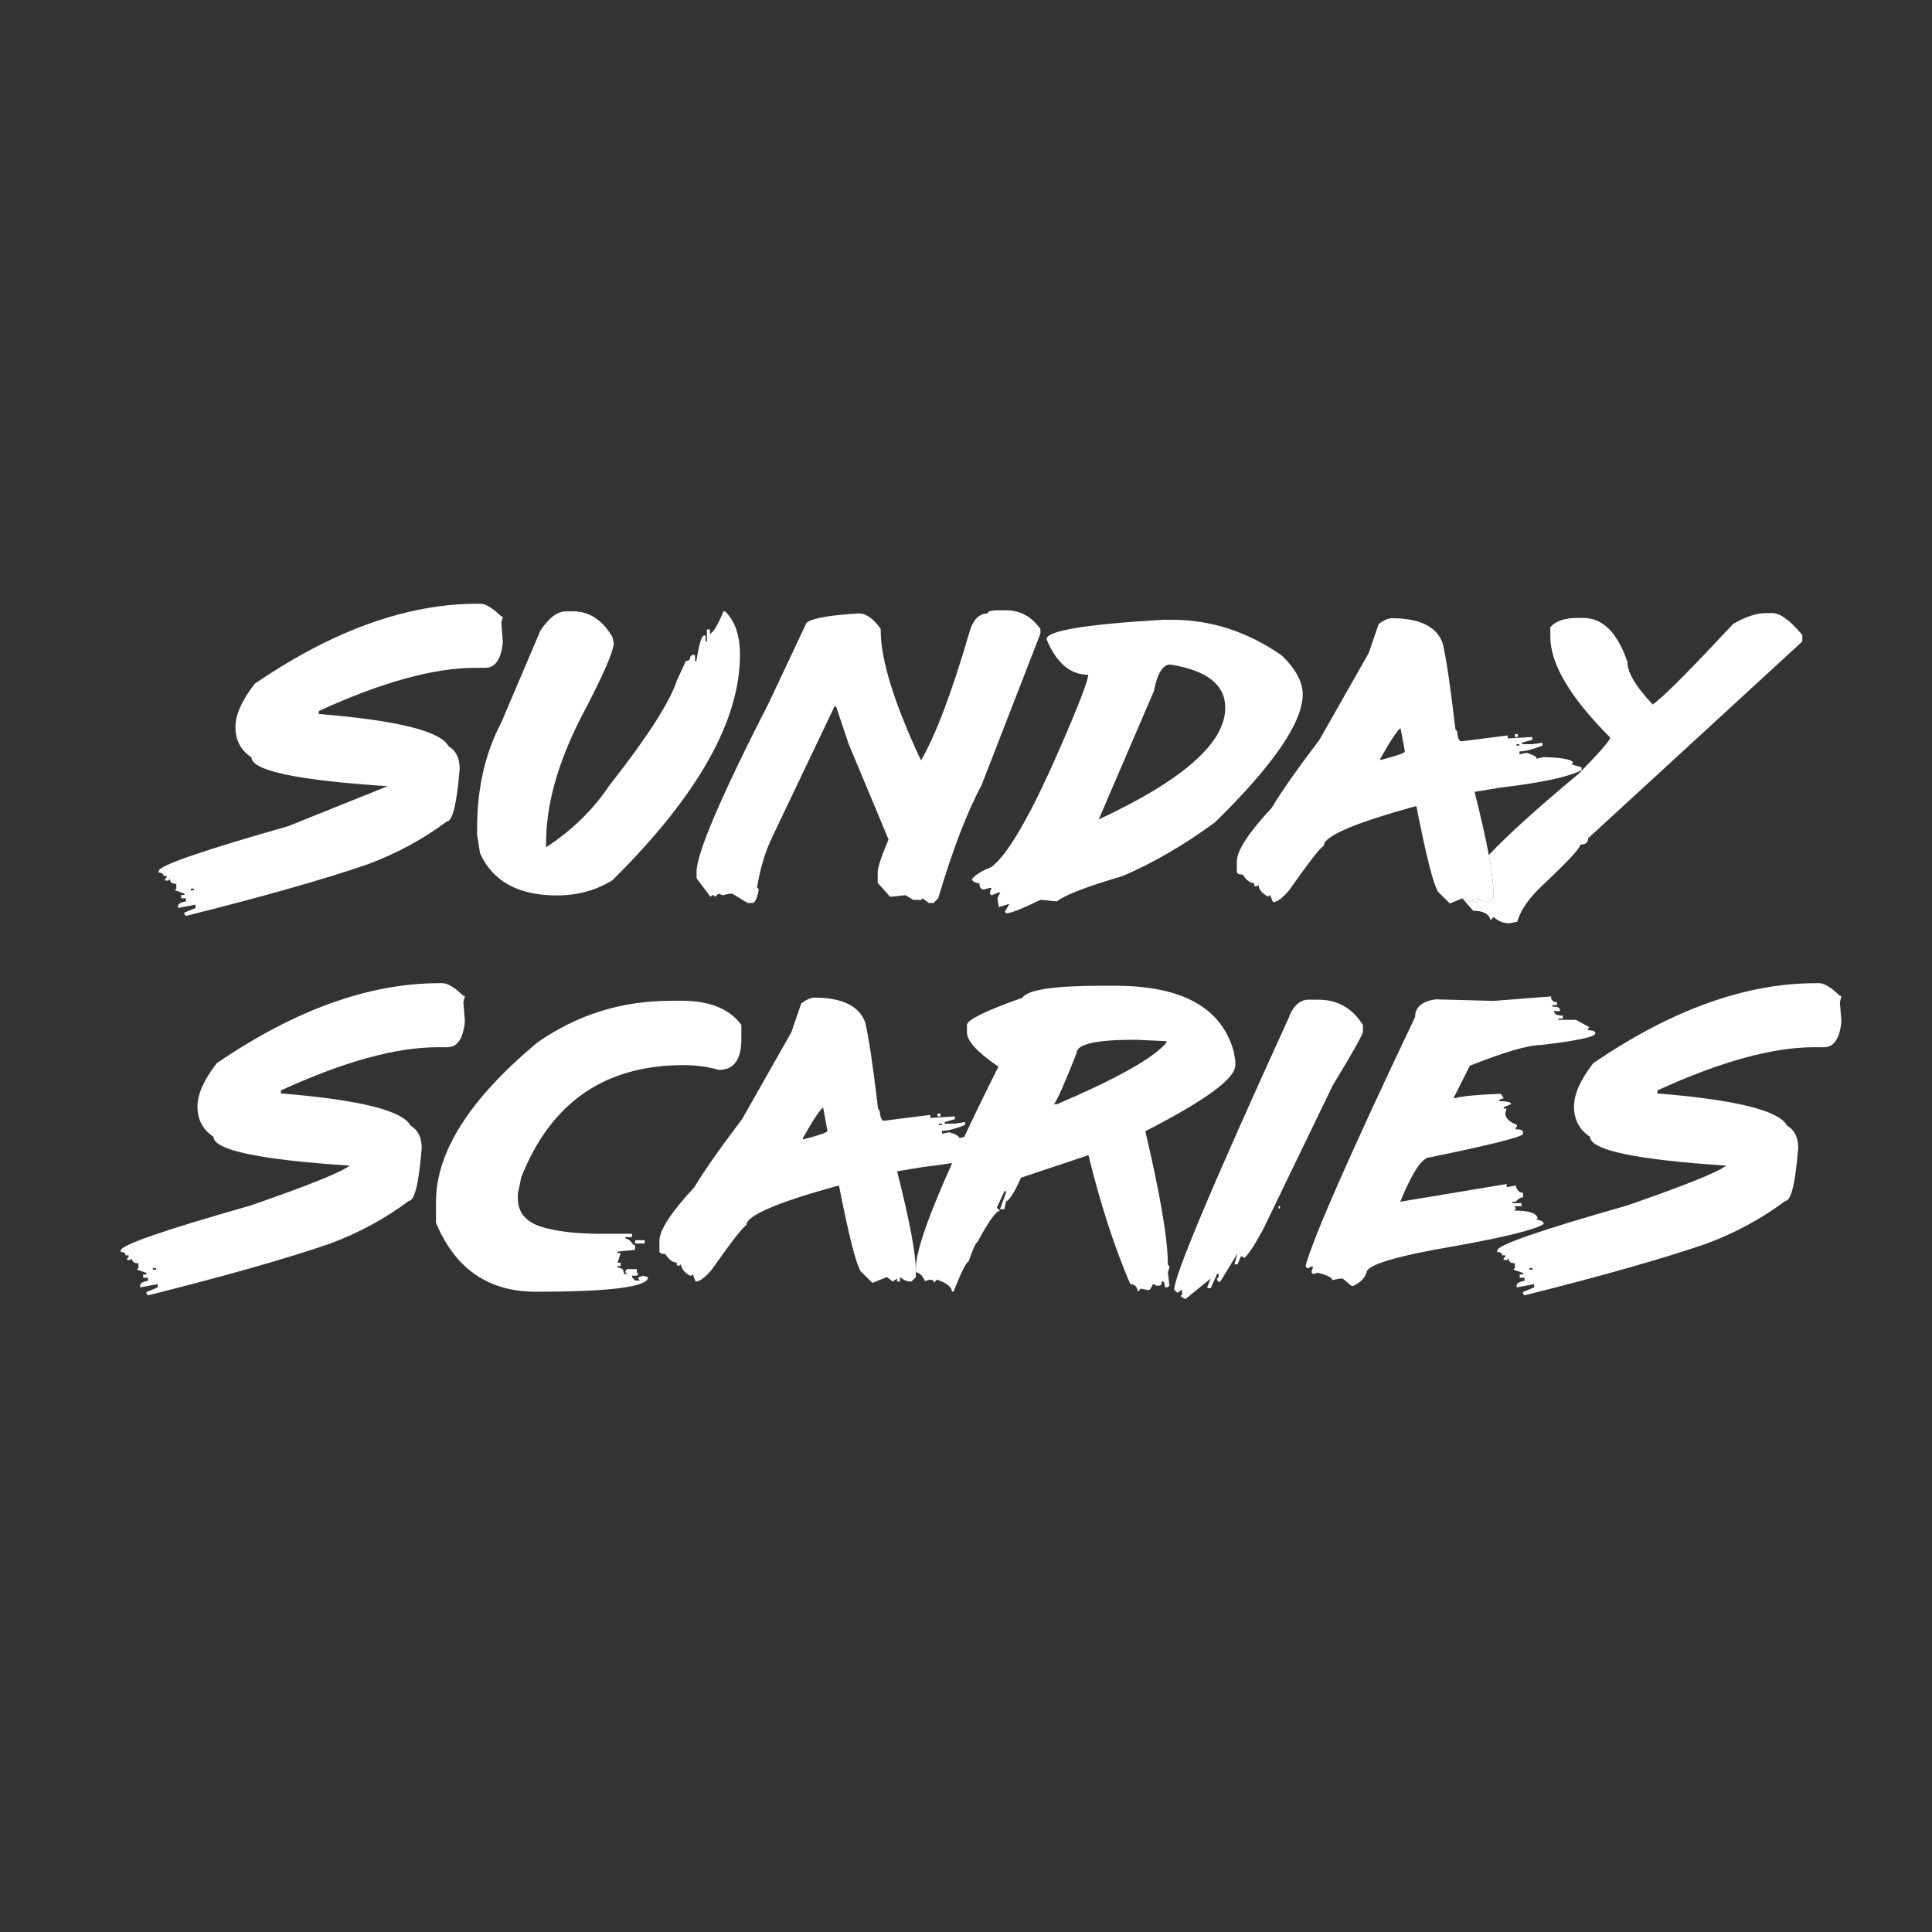 <svg width="64" height="64" viewBox="0 0 64 64" fill="none" xmlns="http://www.w3.org/2000/svg">
<rect x="0" y="0" width="64" height="64" fill="#333333" stroke="none"/>
<path fill-rule="evenodd" clip-rule="evenodd" d="M14.66 32.569H14.549C12.223 32.569 9.767 33.453 7.181 35.22C6.756 35.768 6.542 36.245 6.542 36.652C6.542 37.093 6.72 37.428 7.073 37.656C7.073 38.096 8.577 38.416 11.584 38.613C11.291 38.838 10.195 39.278 8.294 39.936C5.432 40.749 4 41.245 4 41.424V41.475C4.107 41.475 4.16 41.513 4.16 41.584H4.263V41.636L4.212 41.687V41.739H4.321L4.372 41.687C4.372 41.794 4.443 41.847 4.584 41.847V42.006L4.532 42.058L4.852 42.167V42.218H4.743V42.327H4.903V42.43C4.728 42.456 4.641 42.509 4.641 42.589V42.646L5.222 42.538V42.646L4.852 42.801V42.858L4.903 42.91C7.442 42.275 9.44 41.708 10.896 41.21C11.866 40.853 12.749 40.376 13.547 39.779C13.734 39.779 13.875 39.197 13.97 38.033C13.97 37.679 13.847 37.431 13.599 37.286C13.341 36.792 11.927 36.438 9.357 36.225H9.305V36.122C11.386 35.168 13.117 34.691 14.501 34.691H14.82C15.15 34.691 15.344 34.407 15.401 33.84L15.35 33.202L15.401 32.991H15.35L15.298 32.94C15.033 32.692 14.819 32.569 14.66 32.569ZM5.062 42.058V42.006H5.171V42.058H5.062ZM22.585 33.151H22.214L22.215 33.153C20.587 33.153 19.114 33.615 17.795 34.539C15.56 36.405 14.442 38.162 14.442 39.808V40.504C15.076 42.028 16.177 42.79 17.744 42.79C20.227 42.79 21.468 42.63 21.468 42.311L21.309 42.259L21.149 42.311V42.362L21.2 42.419H21.04L20.937 42.311V42.259H21.096L21.147 42.202L21.096 42.15V42.042H20.776L20.719 42.099V42.15L20.776 42.202H20.668C20.668 42.061 20.598 41.991 20.457 41.991V41.94H20.56V41.831H20.457L20.56 41.512H20.457V41.46L21.039 41.403V41.243H20.987C20.892 41.103 20.803 41.032 20.719 41.032V40.981H20.936V40.872H19.978C19.251 40.872 18.666 40.82 18.221 40.713C17.51 40.576 17.155 40.239 17.155 39.704V39.544L17.264 39.008C18.241 36.525 20.033 35.284 22.641 35.284C23.06 35.284 23.449 35.336 23.811 35.443C24.308 35.443 24.558 35.104 24.558 34.428V33.948C24.162 33.417 23.505 33.151 22.585 33.151ZM21.358 41.083H21.039V41.192H21.358V41.083ZM28.66 33.864C28.456 33.32 27.894 33.048 26.978 33.048H26.976C26.859 33.048 26.714 33.112 26.543 33.237L26.212 34.201L24.581 37.075C23.852 38.037 23.323 38.79 22.996 39.334C22.228 40.159 21.844 40.75 21.844 41.107V41.444C21.844 41.509 21.91 41.541 22.038 41.541C22.16 41.731 22.287 41.826 22.421 41.826V41.923H22.517L22.563 41.877C22.563 42.017 22.66 42.145 22.854 42.259H22.9L22.946 42.213L23.043 42.453C23.177 42.453 23.353 42.323 23.574 42.064C24.212 41.156 24.597 40.661 24.726 40.581C24.726 40.269 25.733 39.836 27.748 39.281H27.794C28.113 40.912 28.352 41.857 28.512 42.115L28.901 42.497L29.38 42.303L29.569 42.451L29.717 42.355V42.451H29.814V42.303C29.929 42.402 30.038 42.451 30.145 42.451H30.196L30.339 42.303V42.114C30.339 41.533 30.132 40.429 29.718 38.801L30.579 38.659C31.936 38.5 32.831 38.307 33.264 38.083V37.986L32.928 37.889L32.979 37.844C32.979 37.733 32.66 37.669 32.021 37.649L31.776 37.701C31.776 37.636 31.665 37.572 31.445 37.507L31.205 37.558V37.462C31.387 37.462 31.642 37.396 31.969 37.267V37.17L31.632 37.222H31.295V37.17L31.632 37.074V36.983L30.868 37.029H30.817V36.932L29.282 37.126C29.205 37.126 29.159 37.013 29.139 36.789L29.088 36.737C28.92 35.305 28.777 34.347 28.66 33.864ZM26.596 37.747V37.702C26.957 37.067 27.181 36.73 27.268 36.692L27.411 37.462C27.411 37.512 27.14 37.607 26.596 37.747ZM31.152 36.886H31.055V36.983H31.152V36.886ZM31.107 37.269V37.223H31.204V37.269H31.107Z" fill="white"/>
<path d="M36.504 32.655H36.948C39.164 32.655 40.472 33.383 40.871 34.839L40.922 35.141V35.289C40.922 35.727 39.929 36.455 37.94 37.473C38.437 39.583 38.687 41.056 38.687 41.893L38.738 41.944V41.99L38.687 42.145L38.738 42.589L38.687 42.641H38.59C38.59 42.507 38.556 42.441 38.487 42.441C38.487 42.54 38.455 42.589 38.39 42.589H38.287L38.241 42.538H38.19C38.14 42.671 38.09 42.737 38.041 42.737L37.79 42.686L37.693 42.789C37.671 42.622 37.586 42.538 37.442 42.538C36.914 41.306 36.452 39.882 36.056 38.266L33.821 39.013C33.615 39.481 33.45 39.745 33.325 39.806L33.273 40.058H33.125L33.325 39.51V39.459H33.273L33.022 40.006L33.125 40.109C33 40.109 32.75 40.455 32.378 41.147C32.332 41.151 32.233 41.367 32.082 41.797C32.013 41.797 31.848 42.128 31.586 42.789H31.534C31.534 42.637 31.369 42.504 31.038 42.39L30.942 42.493C30.942 42.424 30.89 42.39 30.787 42.39L30.639 42.441C30.567 42.263 30.468 42.164 30.343 42.144V41.989C30.343 41.188 31.253 38.969 33.074 35.334C32.378 34.862 32.031 34.483 32.031 34.194V33.948C32.057 33.773 32.669 33.474 33.867 33.053C34.034 32.787 34.912 32.654 36.501 32.654L36.504 32.655ZM34.913 36.578H35.016C37.004 35.727 38.211 35.048 38.637 34.542V34.49L37.645 34.444H37.549C36.29 34.444 35.661 34.593 35.661 34.889C35.27 35.889 35.02 36.451 34.914 36.577L34.913 36.578ZM43.364 33.117H43.678C44.309 33.117 44.799 33.397 45.149 33.955V34.166C45.149 34.265 44.816 34.86 44.151 35.951L41.841 40.729C41.54 41.281 41.329 41.596 41.208 41.676L41.157 41.619H41.105L40.996 41.881H40.893L40.996 41.516L40.421 42.462H40.369L40.318 42.41V42.353L40.369 42.302V42.199H40.318L40.107 42.673H39.998V42.615L40.107 42.353L39.263 43.038L39.108 42.935L39.159 42.877V42.723L39 42.826L38.897 42.723C38.897 42.263 40.157 39.269 42.679 33.742C42.831 33.323 43.059 33.114 43.363 33.114L43.364 33.117ZM42.355 39.949V40.034H42.401V39.949H42.355ZM51.383 33.003C51.379 33.029 51.381 33.056 51.389 33.082C51.397 33.107 51.411 33.13 51.43 33.149C51.449 33.168 51.472 33.182 51.498 33.191C51.523 33.199 51.55 33.201 51.577 33.197V33.294H51.429V33.345C51.591 33.345 51.674 33.377 51.674 33.442V33.493H51.48C51.48 33.593 51.577 33.642 51.771 33.642V33.739H51.623V33.784H52.21L52.654 34.03L52.603 34.082V34.127C52.765 34.127 52.848 34.161 52.848 34.231C52.848 34.348 52.244 34.478 51.035 34.619C50.625 34.619 49.844 34.847 48.691 35.303L48.149 36.38H48.201C48.376 36.316 48.882 36.267 49.718 36.232L49.815 36.38L49.666 36.432V36.478C49.929 36.478 50.059 36.51 50.059 36.575L49.813 36.678V36.724H49.91L49.864 36.872C49.864 37.035 49.993 37.167 50.253 37.265V37.311L50.207 37.362V37.408C50.37 37.408 50.453 37.442 50.453 37.511V37.557C50.453 37.656 49.424 37.916 47.367 38.338C47.112 38.338 46.786 38.828 46.386 39.809L49.91 39.222V39.319H49.962L50.208 39.268C50.249 39.432 50.331 39.513 50.453 39.513V39.662C50.373 39.662 50.291 39.711 50.208 39.81H50.105V39.856H50.402V39.959H50.156L50.208 40.005V40.056L50.156 40.102C50.639 40.102 50.9 40.184 50.937 40.348L50.891 40.4C51.054 40.422 51.137 40.471 51.137 40.548C50.848 40.734 49.87 40.978 48.2 41.277C46.243 41.609 45.264 41.903 45.264 42.162C45.218 42.333 45.071 42.479 44.825 42.6H44.773L44.482 42.355H44.379L44.134 42.406C44.134 42.323 43.973 42.241 43.648 42.16L43.5 42.206L43.449 42.16V42.109L43.5 41.961H43.403L43.352 42.012H43.306L43.254 41.961V41.915C43.524 40.945 44.731 38.204 46.876 33.691C46.876 33.365 47.104 33.169 47.56 33.104L49.47 33.156L51.38 33.008L51.383 33.003ZM60.258 32.569C60.417 32.569 60.631 32.692 60.897 32.94L60.949 32.991H61L60.949 33.202L61 33.84C60.943 34.407 60.749 34.691 60.419 34.691H60.099C58.716 34.691 56.984 35.168 54.904 36.122V36.225H54.956C57.525 36.438 58.94 36.792 59.198 37.286C59.445 37.431 59.568 37.679 59.568 38.033C59.474 39.197 59.333 39.779 59.146 39.779C58.347 40.376 57.464 40.853 56.495 41.21C55.038 41.708 53.041 42.275 50.502 42.91L50.45 42.858V42.801L50.821 42.646V42.538L50.24 42.646V42.589C50.24 42.509 50.327 42.456 50.502 42.43V42.327H50.342V42.218H50.45V42.167L50.131 42.058L50.182 42.006V41.847C50.042 41.847 49.971 41.794 49.971 41.687L49.919 41.739H49.81V41.687L49.862 41.636V41.584H49.759C49.759 41.513 49.706 41.475 49.599 41.475V41.424C49.599 41.245 51.03 40.749 53.892 39.936C55.793 39.278 56.889 38.838 57.182 38.613C54.176 38.416 52.672 38.096 52.672 37.656C52.319 37.428 52.141 37.093 52.141 36.652C52.141 36.245 52.354 35.768 52.779 35.22C55.366 33.453 57.821 32.569 60.148 32.569H60.258ZM50.661 42.006V42.058H50.769V42.006H50.661Z" fill="white"/>
<path d="M15.917 20C16.076 20 16.289 20.123 16.555 20.371L16.607 20.422H16.658L16.607 20.633L16.658 21.271C16.601 21.838 16.407 22.122 16.077 22.122H15.758C14.374 22.122 12.642 22.599 10.562 23.553V23.656H10.614C13.184 23.869 14.598 24.223 14.856 24.717C15.103 24.862 15.227 25.11 15.227 25.464C15.132 26.628 14.991 27.21 14.804 27.21C14.005 27.807 13.123 28.284 12.153 28.641C10.697 29.139 8.699 29.706 6.16 30.341L6.108 30.289V30.232L6.479 30.077V29.968L5.898 30.077V30.02C5.898 29.94 5.985 29.887 6.16 29.861V29.758H6V29.649H6.108V29.598L5.789 29.489L5.841 29.438V29.279C5.7 29.279 5.629 29.225 5.629 29.118L5.577 29.17H5.469V29.118L5.52 29.067V29.015H5.417C5.417 28.944 5.364 28.906 5.257 28.906V28.855C5.257 28.676 6.688 28.181 9.55 27.367L12.84 26.044C9.834 25.846 8.33 25.527 8.33 25.087C7.977 24.859 7.799 24.524 7.799 24.083C7.799 23.676 8.013 23.199 8.437 22.651C11.024 20.884 13.479 20 15.806 20H15.917ZM6.319 29.438V29.489H6.428V29.438H6.319ZM18.739 20.251H18.99C19.518 20.251 19.95 20.533 20.285 21.096L20.331 21.296C20.331 21.574 19.966 22.404 19.236 23.788C18.473 25.29 18.09 26.666 18.09 27.917V28.066C18.949 27.506 19.646 26.826 20.183 26.024C21.445 24.416 22.192 23.255 22.424 22.54L22.72 21.896C22.819 21.896 22.868 21.846 22.868 21.748L22.919 21.696H23.023V21.896H23.068C23.16 21.333 23.243 21.051 23.32 21.051H23.371V21.251H23.417V20.852H23.52V21C23.638 20.939 23.786 20.691 23.965 20.253H24.016C24.347 20.561 24.512 21.043 24.512 21.696C24.512 23.885 23.104 26.374 20.286 29.16C19.746 29.495 19.132 29.662 18.444 29.662C17.171 29.662 16.323 29.196 15.902 28.265L15.805 27.666V27.421C15.805 26.114 16.071 24.952 16.604 23.937L17.898 20.897C18.18 20.467 18.461 20.253 18.743 20.253L18.739 20.251ZM32.978 20.217H33.337C33.793 20.217 34.169 20.423 34.465 20.834V20.989L32.515 26.012C32.036 26.898 31.558 28.148 31.078 29.759L30.924 29.913H30.769L30.563 29.759L30.512 29.81H30.255L29.999 29.655L29.486 29.707L29.075 29.245V28.886C29.075 28.734 29.195 28.375 29.434 27.809L28.107 24.632L27.696 23.4H27.645L25.592 27.706C25.353 28.196 25.182 28.761 25.079 29.399L25.13 29.451V29.502C25.073 29.776 25.005 29.913 24.925 29.913H24.77L24.257 29.605H24.154L23.948 29.656L23.794 29.605L23.691 29.708L23.639 29.656H23.587L23.536 29.708L23.074 29.091V28.886C23.074 28.27 23.878 26.39 25.486 23.246L26.718 20.628C26.904 20.48 27.483 20.377 28.457 20.32C28.689 20.32 28.929 20.491 29.175 20.834V20.886C29.175 21.855 29.619 23.291 30.509 25.191C30.989 24.37 31.519 22.969 32.1 20.989C32.217 20.544 32.423 20.322 32.716 20.322C32.716 20.261 32.802 20.227 32.973 20.219L32.978 20.217ZM38.564 20.531H38.815C40.12 20.531 41.336 20.926 42.464 21.717C42.924 22.161 43.154 22.589 43.154 23C43.154 23.928 42.185 25.343 40.247 27.242C39.227 27.991 38.207 28.585 37.185 29.021C36.015 29.364 35.289 29.642 35.011 29.86L34.47 29.808C33.858 30.105 33.48 30.253 33.336 30.253L33.284 30.201L33.432 29.955H33.386L33.09 30.052L33.039 29.755L33.136 29.561H33.09L32.844 29.657L32.792 29.606V29.56L32.844 29.412H32.792L32.593 29.463C32.493 29.463 32.444 29.397 32.444 29.263C32.282 29.24 32.199 29.192 32.199 29.115C32.343 28.959 32.557 28.828 32.843 28.722C33.406 28.292 34.177 26.943 35.159 24.673C35.752 23.309 36.048 22.535 36.048 22.352C35.452 22.352 34.991 21.959 34.668 21.172C34.668 20.894 35.967 20.68 38.563 20.528L38.564 20.531ZM36.396 27.146C39.19 25.843 40.588 24.608 40.588 23.445C40.588 22.682 39.98 22.204 38.763 22.014C38.52 22.014 38.339 22.308 38.222 22.898L36.397 27.146H36.396ZM46.106 20.48C47.022 20.48 47.583 20.751 47.787 21.295C47.905 21.778 48.047 22.736 48.215 24.169L48.267 24.22C48.286 24.444 48.333 24.557 48.41 24.557L49.944 24.363V24.459H49.996L50.759 24.414V24.505L50.422 24.602V24.653H50.759L51.096 24.602V24.698C50.769 24.827 50.515 24.892 50.333 24.892V24.989L50.572 24.938C50.793 25.003 50.903 25.067 50.903 25.132L51.149 25.08C51.788 25.1 52.107 25.164 52.107 25.275L52.055 25.32L52.392 25.417V25.514C51.958 25.738 51.063 25.931 49.707 26.09L48.846 26.232C49.058 27.067 49.216 27.764 49.319 28.323C49.417 28.855 49.467 29.262 49.467 29.546V29.734L49.324 29.882H49.272C49.166 29.882 49.056 29.833 48.941 29.734V29.882H48.844V29.786L48.696 29.882L48.508 29.734L48.443 29.76L48.028 29.928L47.64 29.546C47.479 29.288 47.241 28.343 46.921 26.712H46.876C44.861 27.267 43.853 27.7 43.853 28.012C43.724 28.092 43.34 28.587 42.701 29.495C42.481 29.754 42.304 29.884 42.17 29.884L42.074 29.644L42.028 29.69H41.982C41.788 29.576 41.691 29.448 41.691 29.308L41.645 29.354H41.548V29.257C41.415 29.257 41.288 29.162 41.166 28.972C41.037 28.972 40.972 28.94 40.972 28.875V28.538C40.972 28.181 41.355 27.59 42.124 26.765C42.45 26.221 42.979 25.468 43.709 24.506L45.34 21.633L45.671 20.669C45.842 20.544 45.986 20.48 46.104 20.48L46.106 20.48ZM45.724 25.133V25.178C46.267 25.038 46.539 24.943 46.539 24.893L46.396 24.123C46.309 24.161 46.084 24.498 45.724 25.133ZM50.183 24.317H50.28V24.414H50.183V24.317ZM50.234 24.654V24.7H50.331V24.654H50.234Z" fill="white"/>
<path d="M49.319 28.323C49.417 28.855 49.467 29.262 49.467 29.546V29.734L49.324 29.882H49.272C49.166 29.882 49.056 29.833 48.941 29.734V29.882H48.844V29.786L48.696 29.882L48.508 29.734L48.443 29.76L48.802 30.17C49.136 30.17 49.328 30.275 49.378 30.483L49.481 30.375C49.549 30.442 49.63 30.496 49.719 30.532C49.809 30.568 49.904 30.586 50 30.585L50.262 30.534C50.375 30.127 50.689 29.692 51.202 29.228C51.967 28.506 52.349 28.089 52.349 27.979C52.523 27.979 52.611 27.908 52.611 27.767L59.705 21.249V21.038C59.302 20.552 58.971 20.309 58.713 20.309H58.502L58.501 20.309C58.186 20.309 57.821 20.43 57.406 20.674C55.977 22.211 55.091 23.098 54.749 23.338C54.191 22.748 53.911 22.279 53.911 21.929C53.58 20.956 53.093 20.47 52.451 20.47H52.246C51.832 20.47 51.535 20.572 51.356 20.777V21.091C51.356 21.995 52.018 23.11 53.341 24.433C53.341 24.52 52.993 24.92 52.298 25.63C50.954 26.745 49.962 27.643 49.319 28.323Z" fill="white"/>
</svg>
